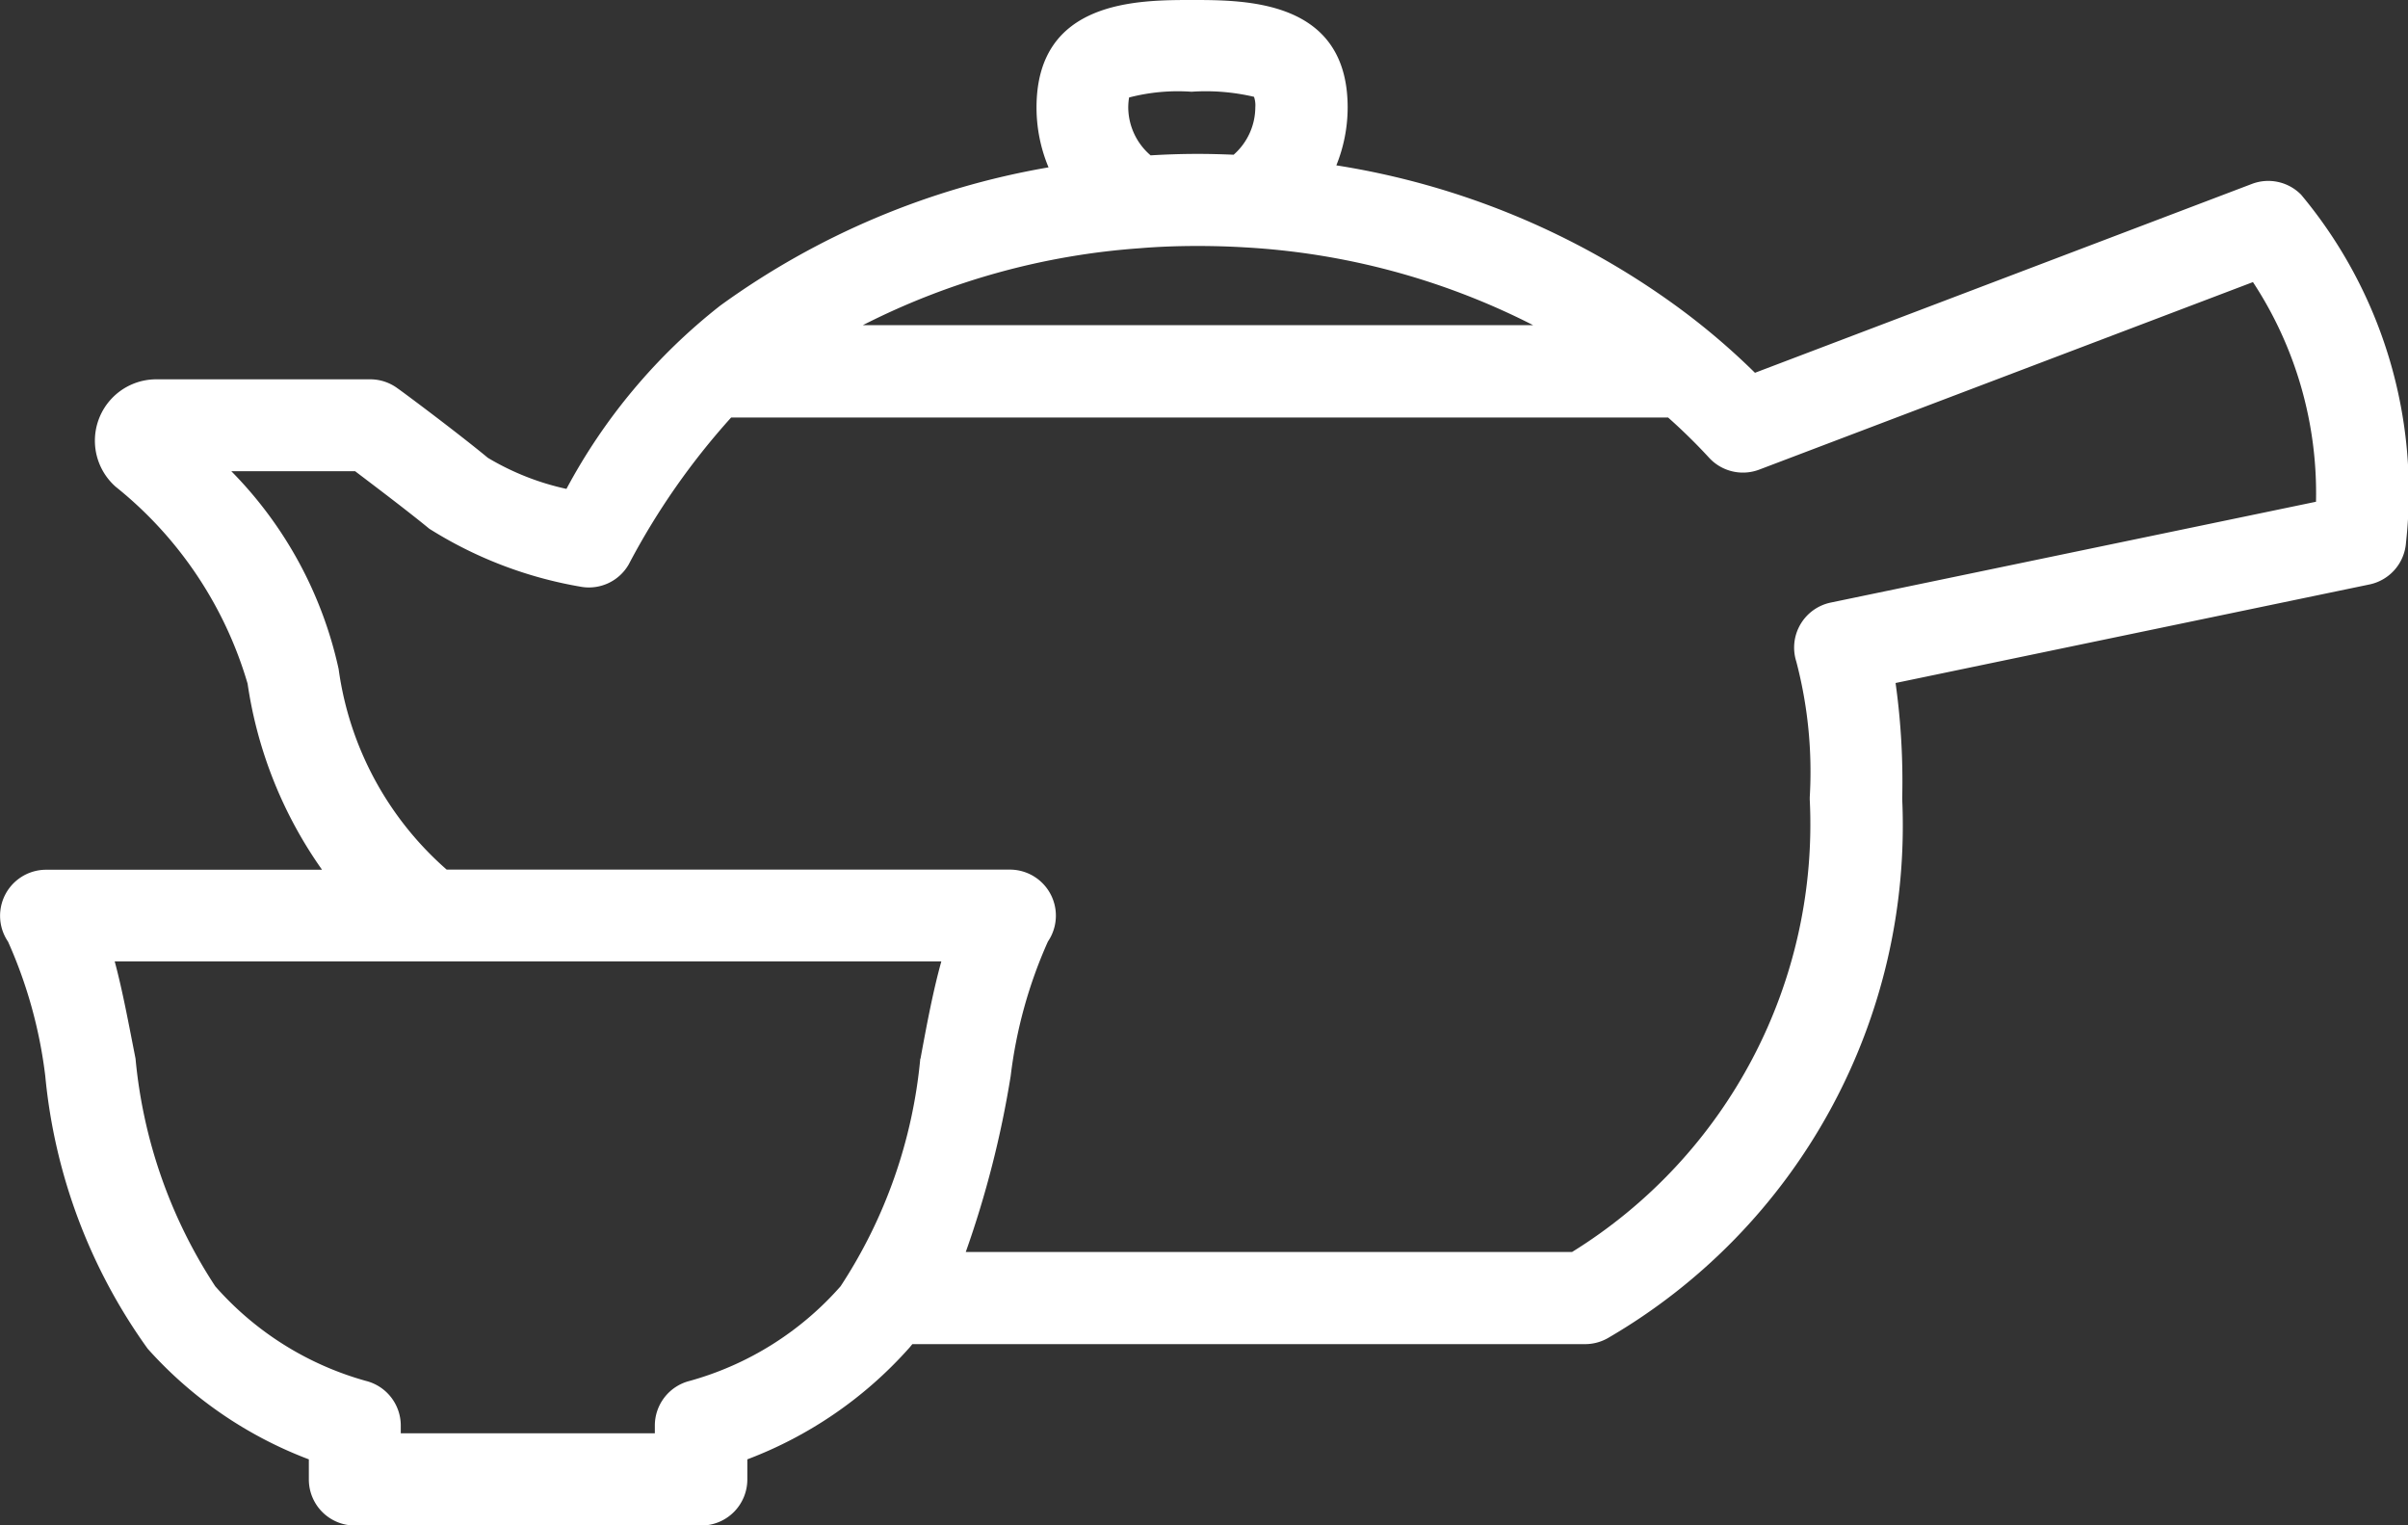 <svg id="グループ_28" data-name="グループ 28" xmlns="http://www.w3.org/2000/svg" xmlns:xlink="http://www.w3.org/1999/xlink" width="34.68" height="21.964" viewBox="0 0 34.68 21.964">
  <rect x="0" y="0" width="34.68" height="21.964" fill="#333333" stroke="none"/>
  <defs>
    <style>
      .cls-1 {
        fill: #fff;
      }

      .cls-2 {
        clip-path: url(#clip-path);
      }
    </style>
    <clipPath id="clip-path">
      <rect id="長方形_25190" data-name="長方形 25190" class="cls-1" width="34.68" height="21.964"/>
    </clipPath>
  </defs>
  <g id="グループ_7" data-name="グループ 7" class="cls-2">
    <path id="パス_28" data-name="パス 28" class="cls-1" d="M33.145,2.808a.663.663,0,0,0-.712-.16L25.275,5.368A10.01,10.01,0,0,0,24.133,4.4a11.32,11.32,0,0,0-4.887-2.019,2.231,2.231,0,0,0,.163-.833C19.409,0,17.951,0,17.168,0s-2.24,0-2.24,1.548a2.235,2.235,0,0,0,.173.862A11.314,11.314,0,0,0,10.374,4.4,8.356,8.356,0,0,0,8.158,7.04a3.771,3.771,0,0,1-1.131-.447c-.455-.376-1.263-.977-1.3-1a.661.661,0,0,0-.395-.131H2.25a.884.884,0,0,0-.584,1.547,5.674,5.674,0,0,1,1.9,2.836,6.186,6.186,0,0,0,1.072,2.679H.663a.663.663,0,0,0-.547,1.036,6.7,6.7,0,0,1,.536,1.934,8.013,8.013,0,0,0,1.475,3.927,5.922,5.922,0,0,0,2.321,1.593v.29a.663.663,0,0,0,.663.663H10.1a.663.663,0,0,0,.663-.663v-.29a5.921,5.921,0,0,0,2.321-1.593c.02-.021.037-.044.056-.066h9.689a.663.663,0,0,0,.331-.089,8.534,8.534,0,0,0,4.236-7.752v-.034A10.21,10.21,0,0,0,27.3,9.835l6.825-1.419a.663.663,0,0,0,.526-.6,6.675,6.675,0,0,0-1.51-5.012m-16.881-1.4a2.789,2.789,0,0,1,.9-.083,3.045,3.045,0,0,1,.9.073.372.372,0,0,1,.019.149.915.915,0,0,1-.312.685c-.168-.007-.341-.012-.518-.012-.239,0-.461.008-.678.021a.916.916,0,0,1-.322-.694.926.926,0,0,1,.012-.139m.172,2.169c.259-.021.526-.031.817-.031.235,0,.462.007.678.02a10.414,10.414,0,0,1,4.152,1.12H12.427a10.406,10.406,0,0,1,4.01-1.109M13.254,15.244a7.181,7.181,0,0,1-1.148,3.278,4.493,4.493,0,0,1-2.175,1.363.663.663,0,0,0-.5.641v.113H5.772v-.113a.663.663,0,0,0-.5-.641A4.494,4.494,0,0,1,3.1,18.522a7.181,7.181,0,0,1-1.148-3.278c-.1-.508-.187-.98-.3-1.4H13.557c-.116.416-.206.889-.3,1.4M26.37,8.676a.662.662,0,0,0-.5.849,6.244,6.244,0,0,1,.194,1.954v.034a7.242,7.242,0,0,1-3.423,6.515H13.909a14.411,14.411,0,0,0,.647-2.535,6.688,6.688,0,0,1,.536-1.935.663.663,0,0,0-.547-1.036H6.433A4.68,4.68,0,0,1,4.877,9.634,5.82,5.82,0,0,0,3.331,6.785H5.114c.263.2.762.576,1.068.828a5.963,5.963,0,0,0,2.173.834.661.661,0,0,0,.7-.32,10.311,10.311,0,0,1,1.475-2.115H24.024q.313.278.59.579a.662.662,0,0,0,.723.171l7.11-2.7a5.531,5.531,0,0,1,.908,3.163Z" transform="translate(0)"/>
  </g>
</svg>
